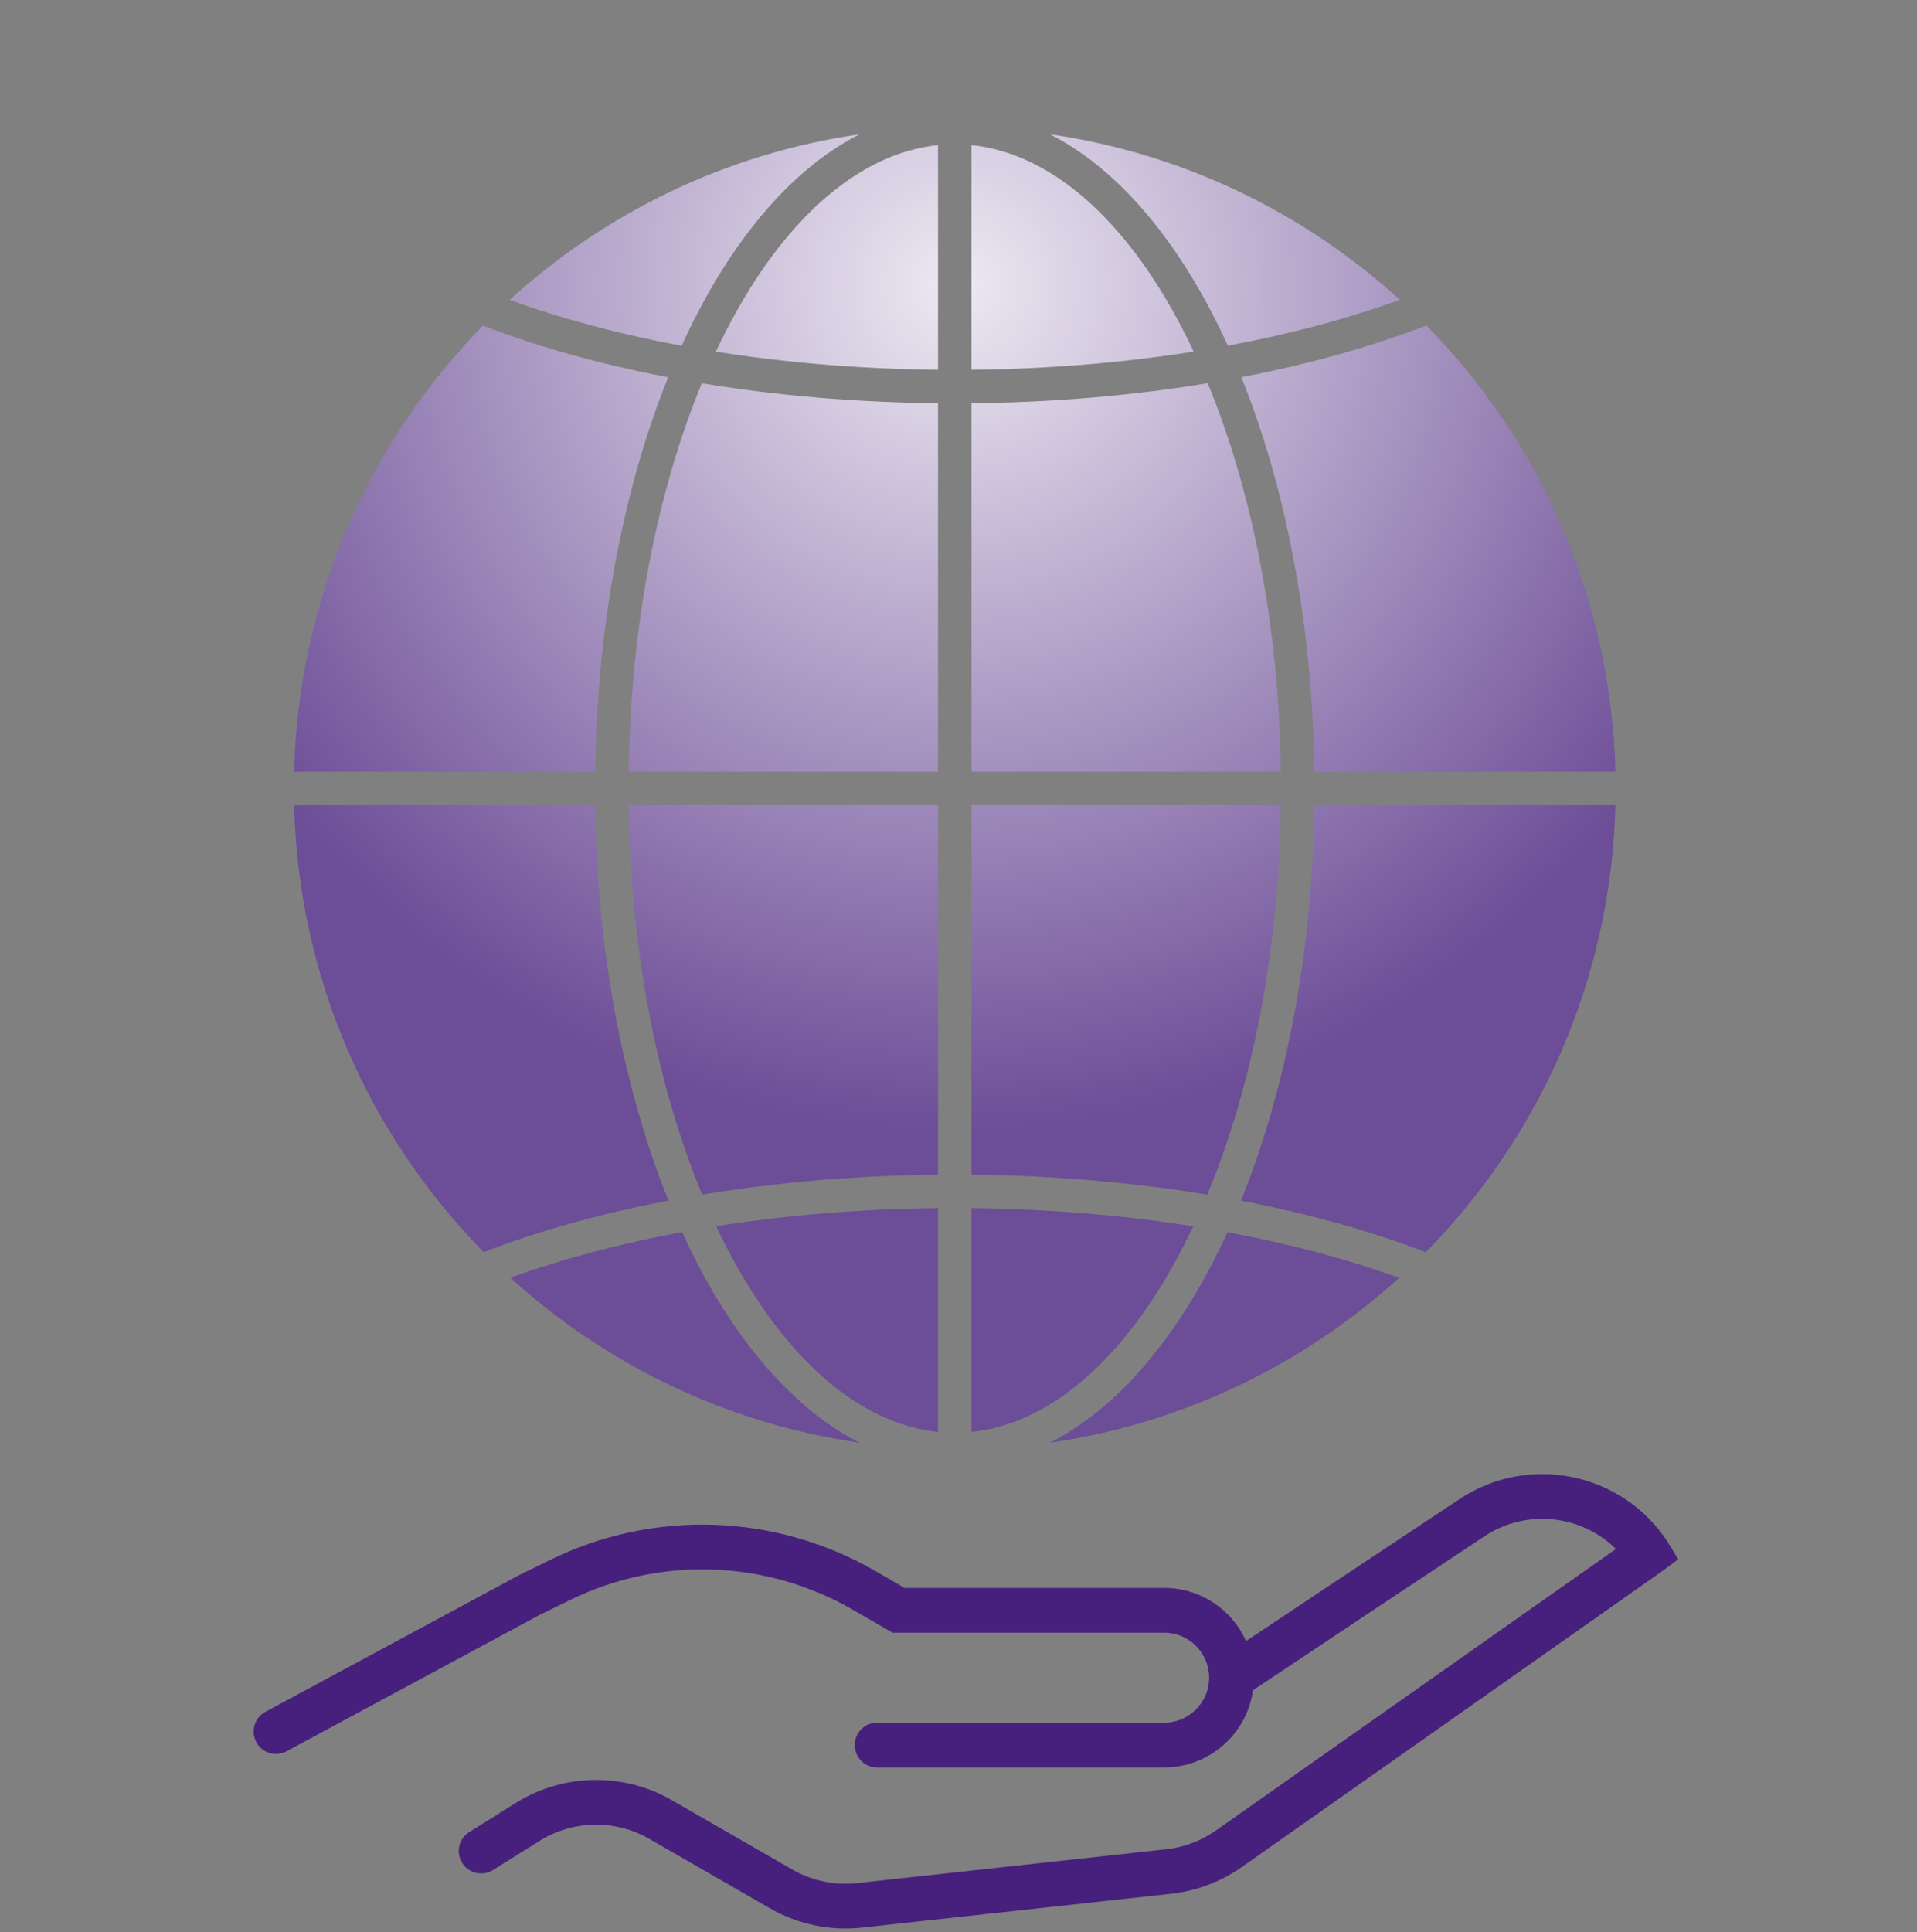 <svg width="257" height="259" viewBox="0 0 257 259" fill="none" xmlns="http://www.w3.org/2000/svg">
<rect x="0" y="0" width="257" height="259" fill="#808080" stroke="none"/>
<path fill-rule="evenodd" clip-rule="evenodd" d="M115.235 18C97.301 20.588 81.104 28.548 68.328 40.196C75.198 42.699 82.957 44.782 91.384 46.345C92.062 44.855 92.766 43.407 93.494 42.004C99.249 30.917 106.679 22.348 115.235 18ZM64.75 43.645C49.557 59.132 40.008 80.174 39.43 103.443H79.789C80.041 83.62 83.631 65.32 89.574 50.569C80.471 48.828 72.106 46.483 64.75 43.645ZM39.43 107.929C40.009 131.245 49.596 152.325 64.842 167.821C72.189 164.994 80.539 162.659 89.622 160.924C83.651 146.152 80.042 127.807 79.789 107.929H39.43ZM68.429 171.269C81.189 182.867 97.348 190.791 115.235 193.372C106.679 189.025 99.249 180.456 93.494 169.368C92.786 168.003 92.1 166.595 91.438 165.147C83.032 166.703 75.289 168.777 68.429 171.269ZM140.762 193.373C158.643 190.794 174.796 182.875 187.555 171.285C180.699 168.791 172.959 166.715 164.556 165.157C163.896 166.601 163.211 168.006 162.504 169.368C156.75 180.456 149.319 189.026 140.762 193.373ZM191.143 167.838C206.398 152.341 215.992 131.254 216.572 107.929H176.21C175.957 127.811 172.346 146.16 166.372 160.934C175.453 162.671 183.799 165.009 191.143 167.838ZM216.572 103.443C215.993 80.166 206.437 59.117 191.235 43.628C183.882 46.468 175.52 48.815 166.421 50.559C172.366 65.312 175.957 83.615 176.21 103.443H216.572ZM187.656 40.18C180.79 42.685 173.034 44.77 164.61 46.335C163.933 44.849 163.231 43.404 162.504 42.004C156.75 30.917 149.319 22.347 140.762 18C158.69 20.586 174.882 28.54 187.656 40.18ZM97.476 44.071C105.121 29.34 115.146 20.537 125.756 19.446V49.566C115.285 49.46 105.262 48.607 95.963 47.132C96.455 46.087 96.959 45.067 97.476 44.071ZM130.242 19.446V49.565C140.713 49.457 150.735 48.601 160.032 47.123C159.541 46.082 159.038 45.064 158.522 44.071C150.877 29.34 140.853 20.537 130.242 19.446ZM94.091 51.373C103.976 53.006 114.638 53.942 125.756 54.052V103.443H84.275C84.533 83.698 88.186 65.653 94.091 51.373ZM130.242 54.051V103.443H171.723C171.465 83.694 167.811 65.645 161.904 51.364C152.02 52.999 141.359 53.938 130.242 54.051ZM84.275 107.929H125.756V157.45C114.657 157.56 104.012 158.493 94.141 160.12C88.207 145.822 84.534 127.73 84.275 107.929ZM130.242 107.929V157.45C141.341 157.563 151.984 158.499 161.854 160.129C167.791 145.829 171.465 127.734 171.723 107.929H130.242ZM96.019 164.361C105.303 162.891 115.307 162.042 125.756 161.936V191.927C115.146 190.835 105.121 182.033 97.476 167.302C96.979 166.344 96.493 165.364 96.019 164.361ZM130.242 161.937V191.927C140.853 190.835 150.877 182.033 158.522 167.302C159.018 166.347 159.502 165.369 159.975 164.369C150.694 162.897 140.692 162.045 130.242 161.937Z" fill="url(#paint0_radial_1250_3780)"/>
<path fill-rule="evenodd" clip-rule="evenodd" d="M195.683 200.92C204.922 194.794 217.37 197.322 223.5 206.553L225 209L222.727 210.666L166.478 250.248C163.667 252.225 160.401 253.459 156.985 253.833L115.571 258.366C111.28 258.836 106.95 257.928 103.209 255.774L87.072 246.483C82.477 243.838 76.797 243.943 72.304 246.758L66.095 250.647C64.691 251.526 62.84 251.101 61.96 249.697C61.081 248.293 61.506 246.441 62.91 245.562L69.119 241.673C75.492 237.681 83.548 237.531 90.066 241.283L106.202 250.574C108.84 252.093 111.893 252.733 114.918 252.402L156.332 247.868C158.741 247.605 161.043 246.735 163.025 245.341L216.64 207.613C211.997 203.042 204.642 202.179 198.999 205.921C189.914 211.945 178.002 219.855 167.982 226.548C167.164 232.397 162.141 236.898 156.067 236.898H117.587C115.93 236.898 114.587 235.555 114.587 233.898C114.587 232.241 115.93 230.898 117.587 230.898H156.067C159.398 230.898 162.098 228.197 162.098 224.866C162.098 221.535 159.398 218.835 156.067 218.835H119.654L114.372 215.778C102.725 209.035 88.482 208.544 76.397 214.467L72.294 216.478L38.424 234.728C36.965 235.514 35.145 234.969 34.36 233.51C33.574 232.052 34.119 230.232 35.578 229.446L69.549 211.142L73.757 209.079C87.638 202.275 103.999 202.84 117.378 210.585L121.265 212.835H156.067C160.962 212.835 165.174 215.758 167.053 219.954C176.539 213.624 187.313 206.471 195.683 200.92Z" fill="#47207D"/>
<defs>
<radialGradient id="paint0_radial_1250_3780" cx="0" cy="0" r="1" gradientUnits="userSpaceOnUse" gradientTransform="translate(128.364 37.616) rotate(66.204) scale(114.887 114.883)">
<stop stop-color="#EDE9F2"/>
<stop offset="1" stop-color="#6C4D97"/>
</radialGradient>
</defs>
</svg>
